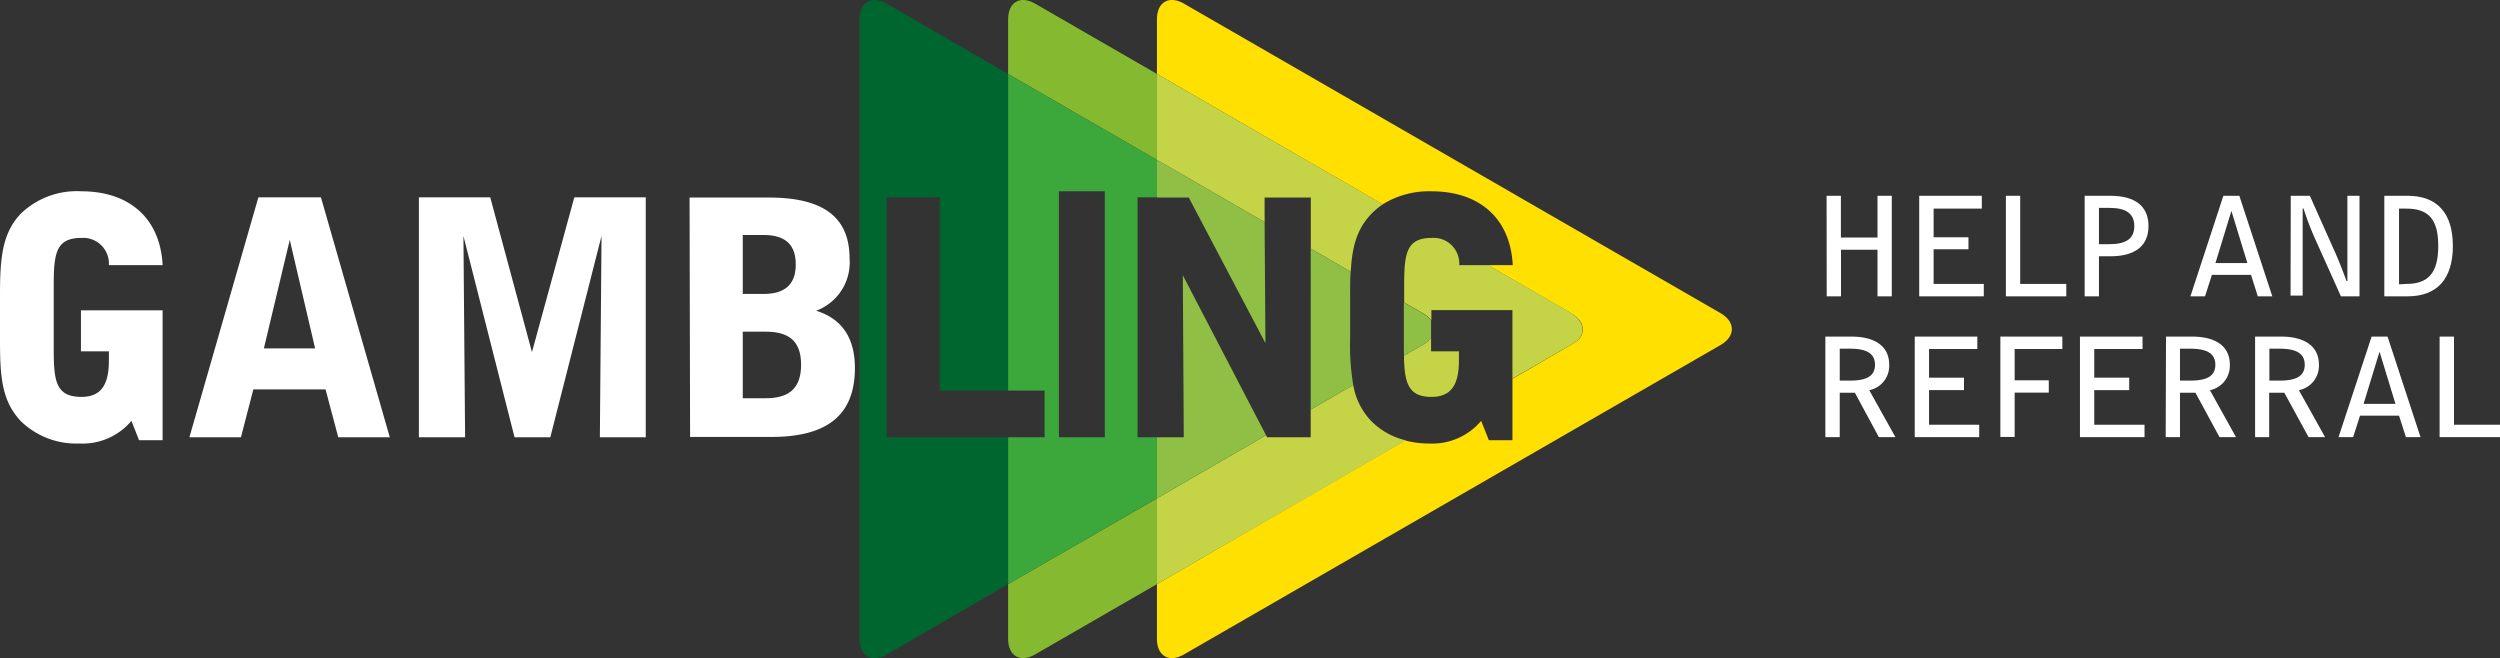 <svg xmlns="http://www.w3.org/2000/svg" viewBox="0 0 239.68 63.11">
    <rect x="0" y="0" width="239.68" height="63.11" fill="#333333" stroke="none"/>
    <defs>
        <style>
            .cls-1{fill:#00662f;}.cls-2{fill:none;}.cls-3{fill:#85ba30;}.cls-4{fill:#3ca73a;}.cls-5{fill:#ffe000;}.cls-6{fill:#c5d447;}.cls-7{fill:#8fbf45;}.cls-8{fill:#fff;}
        </style>
    </defs>
    <title>logo-en</title>
    <g id="Layer_2" data-name="Layer 2">
        <g id="Layer_1-2" data-name="Layer 1">
            <path class="cls-8" d="M175.12,18.77h1.37v4H180v-4h1.37v9.64H180V23.94h-3.5v4.47h-1.37Z"/>
            <path class="cls-8" d="M184,18.77h6V20h-4.62v2.75h3.34V23.9h-3.34v3.32h4.81v1.19H184Z"/>
            <path class="cls-8" d="M192.31,18.77h1.37v8.45h4.42v1.19h-5.79Z"/>
            <path class="cls-8"
                  d="M199.86,18.77h2.46c2.38,0,3.66,1,3.66,2.9s-1.28,2.9-3.66,2.9h-1.09v3.84h-1.37Zm1.37,4.64h1c1.61,0,2.39-.53,2.39-1.73s-.78-1.75-2.39-1.75h-1Z"/>
            <path class="cls-8"
                  d="M215.81,26.35h-3.75l-.66,2.06H210l3.16-9.64h1.53l3.16,9.64h-1.39Zm-.35-1.13-1.53-5-1.53,5Z"/>
            <path class="cls-8"
                  d="M219.62,18.77h1.83l2.23,5c.46,1,.89,2.09,1.28,3.17h.09V18.77h1.16v9.64h-1.78L222,23a26.35,26.35,0,0,1-1.15-3h-.09v8.34h-1.16Z"/>
            <path class="cls-8"
                  d="M228.59,18.77h2.23c2.83,0,4.34,1.65,4.34,4.81s-1.51,4.83-4.34,4.83h-2.23Zm2.11,8.45c2.14,0,3.06-1.09,3.06-3.64S232.84,20,230.7,20H230v7.26Z"/>
            <path class="cls-8"
                  d="M175,32.27h2.48c2.39,0,3.64,1,3.64,2.69a2.38,2.38,0,0,1-1.91,2.45l2.51,4.5h-1.59l-2.3-4.26h-1.45v4.26H175Zm1.38,4.22h1c1.61,0,2.38-.46,2.38-1.52s-.77-1.54-2.38-1.54h-1Z"/>
            <path class="cls-8" d="M183.57,32.27h6v1.19h-4.63v2.75h3.35V37.4h-3.35v3.32h4.81v1.19h-6.18Z"/>
            <path class="cls-8" d="M191.78,32.27h5.94v1.19h-4.57v3h3.27v1.18h-3.27v4.25h-1.37Z"/>
            <path class="cls-8" d="M199.41,32.27h6v1.19h-4.63v2.75h3.35V37.4h-3.35v3.32h4.82v1.19h-6.19Z"/>
            <path class="cls-8"
                  d="M207.66,32.27h2.48c2.39,0,3.64,1,3.64,2.69a2.39,2.39,0,0,1-1.91,2.45l2.5,4.5h-1.58l-2.31-4.26H209v4.26h-1.37ZM209,36.49h1c1.61,0,2.39-.46,2.39-1.52s-.78-1.54-2.39-1.54h-1Z"/>
            <path class="cls-8"
                  d="M216.2,32.27h2.48c2.38,0,3.64,1,3.64,2.69a2.39,2.39,0,0,1-1.92,2.45l2.51,4.5h-1.58L219,37.65h-1.45v4.26H216.2Zm1.37,4.22h1c1.61,0,2.39-.46,2.39-1.52s-.78-1.54-2.39-1.54h-1Z"/>
            <path class="cls-8"
                  d="M230,39.85h-3.74l-.66,2.06h-1.4l3.17-9.64h1.53l3.16,9.64h-1.4Zm-.34-1.13-1.53-5-1.53,5Z"/>
            <path class="cls-8" d="M233.89,32.27h1.38v8.45h4.41v1.19h-5.79Z"/>
            <path class="cls-8"
                  d="M0,28.4c0-3.52.16-6,2-7.92A7.73,7.73,0,0,1,7.8,18.34c4.65,0,7.57,2.64,7.79,7.08H10.44A2.47,2.47,0,0,0,7.8,22.81c-2.52,0-2.65,1.6-2.65,4.74v5.76c0,3.11.13,4.74,2.65,4.74,1.85,0,2.64-1.1,2.64-3.49v-.88H7.76V29.75h7.83V42.2H13.33l-.73-1.85a6.12,6.12,0,0,1-5,2.17A7.62,7.62,0,0,1,2,40.38c-1.88-2-2-4.37-2-7.92Z"/>
            <path class="cls-8"
                  d="M31.21,37.33H24.29L23.1,41.92H18.16l6.61-23h6l6.6,23H32.43Zm-1-3.93L27.78,23,25.3,33.4Z"/>
            <path class="cls-8"
                  d="M57.67,22.62l-4.91,19.3H49.33l-4.9-19.3.16,19.3H40.16v-23H47l4,14.84,4.06-14.84h6.85v23H57.51Z"/>
            <path class="cls-8"
                  d="M66.11,18.94h7.61c5.19,0,7.73,1.86,7.73,5.85a4.94,4.94,0,0,1-3.2,5c2.48.78,3.71,2.61,3.71,5.5,0,4.49-2.64,6.6-8,6.6h-7.8Zm5.1,9.24h2c2.07,0,3.08-.94,3.08-2.83s-1-2.82-3.08-2.82h-2Zm0,10h2.2c2.29,0,3.39-1,3.39-3.21s-1.1-3.17-3.39-3.17h-2.2Z"/>
            <polygon class="cls-2" points="129.49 26.05 129.49 26.05 127.39 24.84 127.39 24.84 129.49 26.05"/>
            <polygon class="cls-2" points="123.84 48.55 134.79 42.23 134.79 42.23 123.84 48.55"/>
            <polygon class="cls-2"
                     points="117 18.84 118.24 18.84 118.24 18.84 117 18.84 110.92 15.33 110.92 15.33 117.68 19.23 117 18.84"/>
            <polygon class="cls-2" points="96.65 7.09 103.78 11.21 96.65 7.09 96.65 7.09"/>
            <path class="cls-2" d="M150.69,30.05a2.53,2.53,0,0,1,.78.68,2.53,2.53,0,0,0-.78-.68l-8-4.63h0Z"/>
            <path class="cls-2" d="M96.65,21.23Z"/>
            <path class="cls-2" d="M145,36.32h0l5.66-3.27a3.3,3.3,0,0,0,.41-.29,3.3,3.3,0,0,1-.41.29Z"/>
            <polygon class="cls-2"
                     points="131.27 18.84 132.56 19.59 132.56 19.59 131.27 18.84 131.27 18.84 131.27 18.84"/>
            <polygon class="cls-2" points="121.38 41.73 110.92 47.78 110.92 47.78 121.38 41.73 121.38 41.73"/>
            <polygon class="cls-2" points="125.66 39.27 128.84 37.43 128.84 37.43 125.66 39.27 125.66 39.27"/>
            <rect class="cls-2" x="110.92" y="41.92" height="5.86"/>
            <polygon class="cls-2" points="121.24 21.29 118.24 19.56 118.24 19.56 121.24 21.29 121.24 21.29"/>
            <polygon class="cls-2" points="110.92 18.94 110.92 18.94 110.92 15.33 110.92 18.94"/>
            <polygon class="cls-2"
                     points="131.27 18.84 131.27 18.84 132.56 19.59 132.56 19.59 131.27 18.84 110.92 7.09 110.92 7.09 131.27 18.84"/>
            <path class="cls-3" d="M110.92,56V47.78h0l-5,2.88L96.65,56v5.25c0,1.64,1.17,2.32,2.59,1.49L110.92,56Z"/>
            <path class="cls-3" d="M96.65,7.09l7.13,4.12,7.14,4.12V7.09h0L99.24.35c-1.42-.82-2.59-.15-2.59,1.5V7.09Z"/>
            <path class="cls-1"
                  d="M96.65,41.92H85v-23h5.09V37.45h6.56V21.23h0V7.09h0L85,.35c-1.42-.82-2.59-.15-2.59,1.5v59.4c0,1.65,1.17,2.33,2.6,1.5L96.65,56h0V41.92Z"/>
            <polygon class="cls-1" points="96.65 7.09 96.65 7.09 96.65 7.09 96.65 7.09 96.65 7.09"/>
            <path class="cls-4"
                  d="M110.92,41.92h-1.86v-23h1.86V15.33l-7.14-4.12L96.65,7.09V21.23h0v4.11h0V29.7h0v7.75h3.5v4.47h-3.5v.27h0V56l14.27-8.23h0Zm-5,0h-4.4V18.34h4.4Z"/>
            <rect class="cls-4" x="109.11" y="17.14" width="3.61" transform="translate(45.99 108.68) rotate(-63.43)"/>
            <polygon class="cls-4"
                     points="110.92 15.33 110.92 15.33 103.78 11.21 110.92 15.33 110.92 15.33 110.92 15.33 110.92 15.33 110.92 15.33"/>
            <rect class="cls-4" x="96.65" y="41.92" height="0.27"/>
            <polygon class="cls-4" points="96.65 21.23 96.65 21.23 96.65 7.09 96.65 7.09 96.65 21.23"/>
            <polygon class="cls-4"
                     points="96.65 37.45 96.65 29.7 96.65 29.7 96.65 25.34 96.65 25.34 96.65 21.23 96.65 21.23 96.65 37.45 96.65 37.45"/>
            <path class="cls-5"
                  d="M165,30.05,113.51.35c-1.43-.82-2.59-.15-2.59,1.5V7.09h0l20.35,11.75,1.29.75a8.41,8.41,0,0,1,4.67-1.25c4.66,0,7.58,2.64,7.8,7.08h-2.37l8,4.63a2.53,2.53,0,0,1,.78.68,1.4,1.4,0,0,1-.29,2s0,0,0,0l-.06,0a3.3,3.3,0,0,1-.41.29L145,36.32V42.2h-2.26L142,40.35a6.12,6.12,0,0,1-5,2.17,8.87,8.87,0,0,1-2.29-.29l-10.95,6.32L110.92,56h0v5.25c0,1.64,1.16,2.32,2.59,1.49L165,33.05C166.38,32.23,166.38,30.88,165,30.05Z"/>
            <polygon class="cls-5" points="110.92 7.09 110.92 7.09 110.92 7.09 110.92 7.09 110.92 7.09"/>
            <path class="cls-6"
                  d="M117,18.84h0l.68.39.56.33h0l3,1.73V18.94h4.43v4.9l1.73,1,2.1,1.21c.12-2.31.56-4.09,2-5.57a6.24,6.24,0,0,1,1.08-.89l-1.29-.75h0L110.92,7.09v8.24Z"/>
            <path class="cls-6"
                  d="M137.23,38.05c1.86,0,2.64-1.1,2.64-3.49v-.88H137.2V32.37a2.41,2.41,0,0,1-.78.68L134.6,34.1C134.64,36.69,135,38.05,137.23,38.05Z"/>
            <path class="cls-6"
                  d="M150.69,30.05l-8-4.63h-2.79a2.46,2.46,0,0,0-2.64-2.61c-2.51,0-2.64,1.6-2.64,4.74V29l1.83,1.05a2.53,2.53,0,0,1,.78.68v-1H145v6.57l5.66-3.27a3.3,3.3,0,0,0,.41-.29l.06,0s0,0,0,0a1.4,1.4,0,0,0,.29-2A2.53,2.53,0,0,0,150.69,30.05Z"/>
            <path class="cls-6"
                  d="M131.48,40.38a6.53,6.53,0,0,1-1.74-3.47l-.9.52h0l-3.18,1.84v2.65h-4.18l-.1-.19-10.46,6.05h0V56l12.92-7.46,10.95-6.32A6.87,6.87,0,0,1,131.48,40.38Z"/>
            <polygon class="cls-6" points="110.92 7.09 110.92 7.09 110.92 15.33 110.92 15.33 110.92 7.09"/>
            <path class="cls-6" d="M151.18,32.7a1.4,1.4,0,0,0,.29-2A1.4,1.4,0,0,1,151.18,32.7Z"/>
            <polygon class="cls-6" points="110.92 56.01 123.84 48.55 110.92 56.01 110.92 56.01"/>
            <path class="cls-7"
                  d="M134.6,34.1l1.82-1.05a2.41,2.41,0,0,0,.78-.68V30.73a2.53,2.53,0,0,0-.78-.68L134.59,29v4.31C134.59,33.59,134.6,33.84,134.6,34.1Z"/>
            <polygon class="cls-7"
                     points="121.32 32.9 121.24 21.29 118.24 19.56 118.24 19.56 117.68 19.23 110.92 15.33 110.92 18.94 113.97 18.94 121.32 32.9"/>
            <polygon class="cls-7"
                     points="113.4 26.39 113.49 41.92 110.92 41.92 110.92 47.78 121.38 41.73 113.4 26.39"/>
            <path class="cls-7"
                  d="M129.44,28.4c0-.84,0-1.62.05-2.35l-2.1-1.21h0l-1.73-1V39.26l3.18-1.83.9-.52a22.77,22.77,0,0,1-.3-4.45Z"/>
            <polygon class="cls-7" points="127.39 24.84 127.39 24.84 125.66 23.84 125.66 23.84 127.39 24.84"/>
            <polygon class="cls-7" points="118.24 19.56 117.68 19.23 118.24 19.56 118.24 19.56"/>
            <polygon class="cls-8" points="135.35 41.91 134.79 42.23 134.79 42.23 135.35 41.91 135.35 41.91"/>
            <polygon class="cls-8" points="135.35 41.91 135.35 41.91 135.35 41.91 135.35 41.91 135.35 41.91"/>
        </g>
    </g>
</svg>